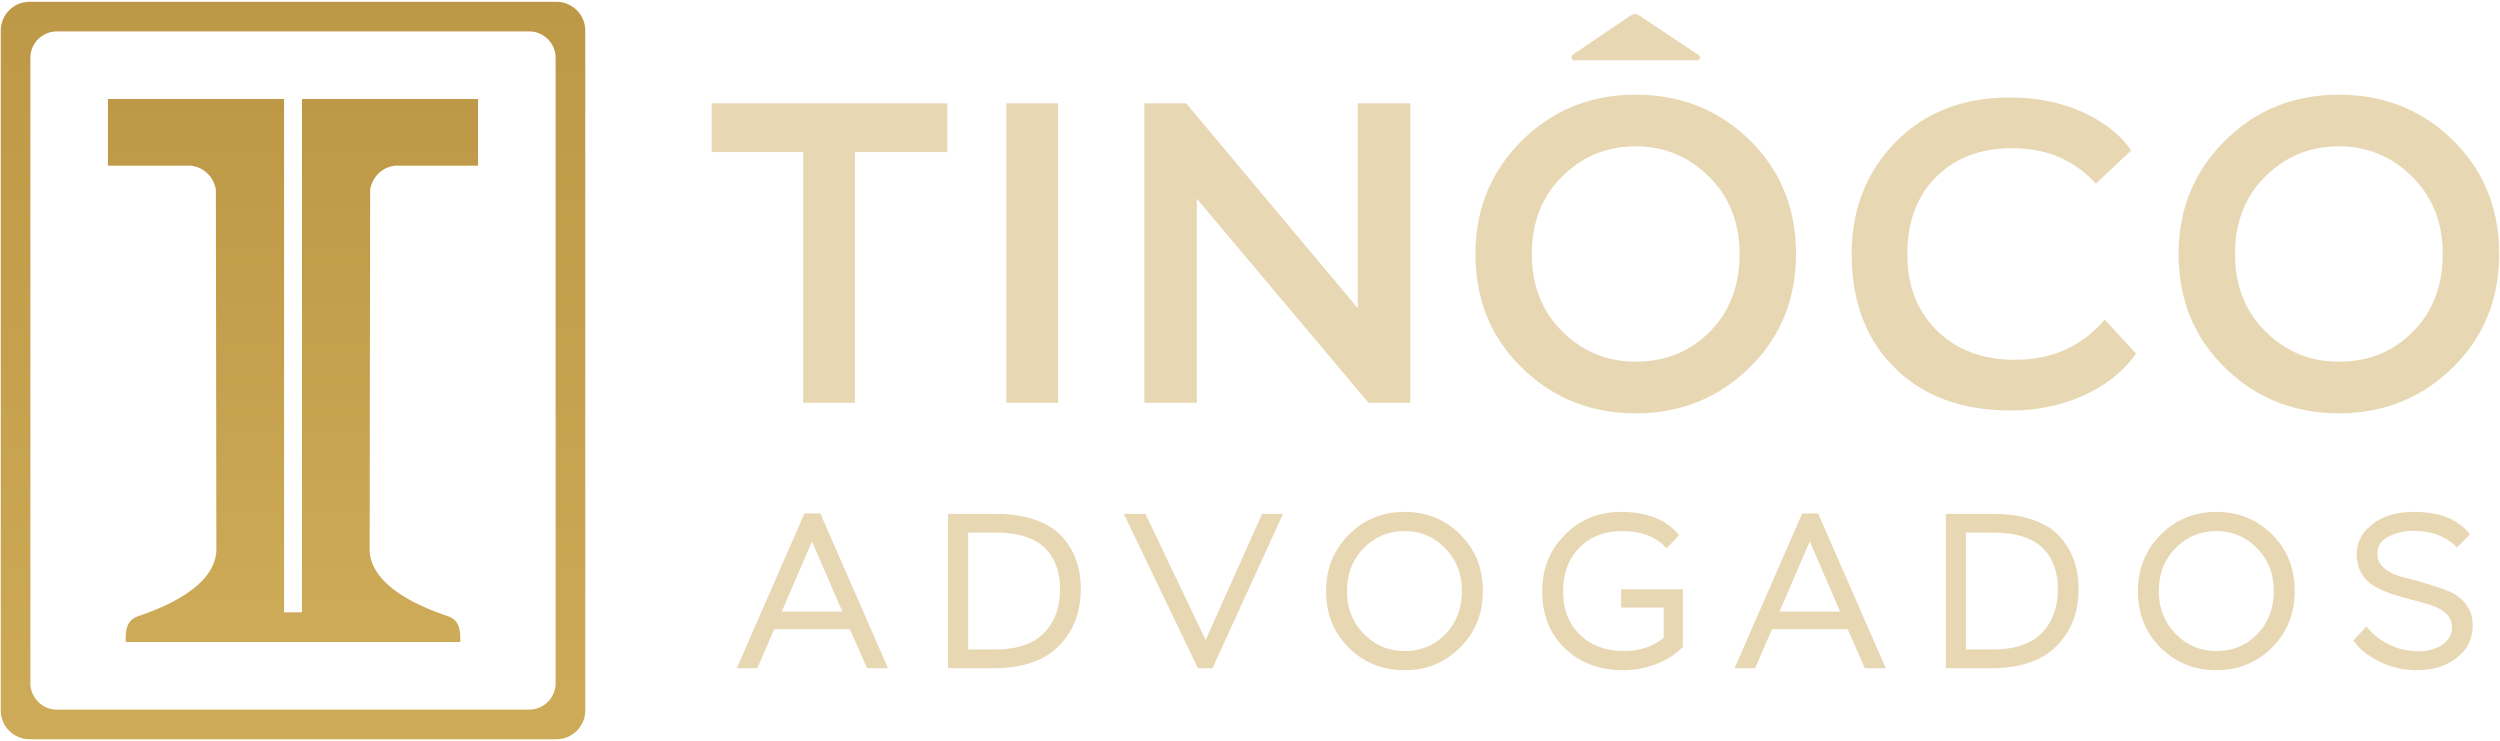 <svg xmlns="http://www.w3.org/2000/svg" width="1039" height="308" fill="none"><path fill="#E8D7B3" d="M306.2 277.71h8.521l7.056-16.217h31.427l7.147 16.217h8.705l-28.129-64.321h-6.598zm31.245-52.685 12.644 29.137h-25.197zm56.566 52.685h18.875q17.959 0 27.121-9.208 9.163-9.209 9.163-23.777 0-6.506-1.924-11.957t-5.956-9.851q-4.032-4.397-11.041-6.871t-16.447-2.474h-19.791zm19.608-56.35q14.11 0 20.524 6.276 6.414 6.277 6.414 17.089 0 11.546-6.689 18.371-6.689 6.826-20.432 6.826h-11.087V221.36zm119.605-7.788h-8.705l-23.456 52.41-25.015-52.41h-8.979l30.787 64.138h6.047zm17.899 32.069q0 14.203 9.438 23.548 9.437 9.346 23.181 9.346 13.652 0 23.09-9.437 9.438-9.438 9.438-23.457 0-14.202-9.438-23.548-9.437-9.345-23.09-9.346-13.745 0-23.181 9.484-9.438 9.483-9.438 23.41m8.705 0q0-10.812 6.963-17.867 6.964-7.055 16.951-7.056 9.804 0 16.814 7.056 7.01 7.055 7.009 17.867t-6.826 17.868q-6.826 7.055-16.997 7.055-9.895 0-16.905-7.101-7.01-7.102-7.009-17.822m113.924 6.872h17.684v12.553q-6.689 5.498-16.585 5.498-11.178 0-18.187-6.735-7.01-6.734-7.01-18.188 0-11.178 6.78-18.051t17.776-6.872q11.912 0 18.417 7.148l5.223-5.407q-7.79-9.711-24.19-9.712-13.927 0-23.319 9.529t-9.392 23.365q0 14.844 9.484 23.869t24.235 9.025q7.055 0 13.79-2.611t10.949-7.101v-23.915h-25.655zm47.128 25.197h8.521l7.056-16.217h31.428l7.147 16.217h8.704l-28.129-64.321h-6.598zm31.245-52.685 12.644 29.137h-25.197zm56.566 52.685h18.875q17.96 0 27.121-9.208 9.163-9.209 9.163-23.777 0-6.506-1.924-11.957t-5.956-9.851q-4.032-4.397-11.041-6.871t-16.447-2.474h-19.791zm19.608-56.35q14.111 0 20.524 6.276 6.414 6.277 6.414 17.089 0 11.546-6.689 18.371-6.688 6.826-20.432 6.826h-11.087V221.36zm60.231 24.281q0 14.203 9.437 23.548 9.438 9.346 23.182 9.346 13.652 0 23.09-9.437 9.438-9.438 9.438-23.457 0-14.202-9.438-23.548t-23.09-9.346q-13.744 0-23.182 9.484t-9.437 23.41m8.704 0q0-10.812 6.964-17.867t16.951-7.056q9.804 0 16.814 7.056 7.01 7.055 7.009 17.867t-6.826 17.868q-6.827 7.055-16.997 7.055-9.895 0-16.905-7.101-7.01-7.102-7.01-17.822m121.806 15.027c0 3.054-1.35 5.482-4.03 7.284q-4.035 2.703-9.81 2.703-6.96 0-12.642-2.978-5.68-2.977-9.071-7.375l-5.406 5.863q3.482 5.132 10.766 8.751 7.285 3.62 15.533 3.619c6.72 0 12.28-1.725 16.67-5.177q6.6-5.177 6.6-13.331c0-3.604-.98-6.628-2.93-9.072a17.14 17.14 0 0 0-7.33-5.36c-2.93-1.13-6.11-2.199-9.53-3.207s-6.6-1.878-9.529-2.611q-4.398-1.1-7.33-3.528t-2.933-6.093q0-4.856 4.673-7.192 4.675-2.337 10.259-2.337c7.52 0 13.56 2.29 18.15 6.872l5.4-5.406c-4.82-6.23-12.61-9.346-23.36-9.346q-10.633 0-17.183 5.085-6.552 5.086-6.551 12.508 0 4.855 2.199 8.292 2.198 3.435 5.681 5.314 3.481 1.878 7.696 3.207t8.428 2.382c2.81.703 5.38 1.467 7.7 2.291 2.32.825 4.21 1.97 5.68 3.436s2.2 3.268 2.2 5.406M295.754 63.203h38.048v104.194h21.514V63.203h38.378V42.932h-97.94zM418.228 167.398h21.515V42.933h-21.515zM586.109 167.398V42.933h-21.805v85.169l-71.327-85.17h-17.37v124.466h21.804V82.583l71.328 84.815zM613.207 105.565q0 28.477 19.348 47.338t47.25 18.861q27.905 0 47.252-18.953 19.347-18.955 19.347-47.246 0-28.476-19.254-47.337-19.253-18.862-47.345-18.862-28.09 0-47.344 19.139t-19.254 47.06m23.44 0q0-19.785 12.65-32.267t30.508-12.482q17.673 0 30.416 12.574t12.743 32.175q0 19.786-12.371 32.267-12.37 12.482-30.788 12.482-17.858 0-30.508-12.574t-12.65-32.175M905.436 105.565q0 28.477 19.347 47.338t47.251 18.861 47.256-18.953c12.89-12.637 19.34-28.385 19.34-47.246 0-18.984-6.42-34.763-19.25-47.337-12.84-12.575-28.619-18.862-47.346-18.862q-28.09 0-47.344 19.139t-19.254 47.06m23.44 0q0-19.785 12.65-32.267t30.508-12.482q17.673 0 30.416 12.574c8.5 8.383 12.74 19.108 12.74 32.175 0 13.191-4.12 23.946-12.37 32.267q-12.368 12.482-30.786 12.482-17.859 0-30.508-12.574-12.65-12.574-12.65-32.175M874.712 132.806q-14.13 16.711-37.434 16.711-19.818 0-32.205-12.079t-12.386-31.878q0-19.98 11.928-31.968 11.927-11.988 31.745-11.988 21.286 0 34.682 14.713l14.68-13.805q-6.79-9.809-20.185-15.893-13.396-6.085-30.278-6.085-29.36 0-47.527 18.618-18.165 18.618-18.166 46.408 0 29.608 17.891 47.317 17.891 17.71 48.169 17.71 16.515 0 30.369-6.266 13.855-6.267 21.745-17.347z"></path><path fill="#E8D7B3" fill-rule="evenodd" d="M654.342 25.058h51.076c.966.03 1.578-1.47.583-2.168L681.163 6.366c-1.121-.658-2.024-.727-3.31-.027L653.93 22.522c-1.17.867-1.161 2.536.412 2.536" clip-rule="evenodd"></path><path fill="url(#a)" fill-rule="evenodd" d="M12.26.742h219.027c6.57 0 11.946 5.375 11.946 11.946v282.597c0 6.57-5.376 11.946-11.946 11.946H12.261c-6.571 0-11.947-5.376-11.947-11.946V12.688C.314 6.118 5.69.742 12.261.742m11.358 12.31h196.311c6.047 0 10.994 4.946 10.994 10.994v259.881c0 6.047-4.947 10.994-10.994 10.994H23.618c-6.047 0-10.994-4.947-10.994-10.994V24.046c0-6.048 4.947-10.994 10.994-10.994" clip-rule="evenodd"></path><path fill="url(#b)" fill-rule="evenodd" d="m89.72 79.522.001.816v.044l.2 147.932c0 10.443-10.511 20.375-32.345 27.708-5.134 1.725-5.397 5.97-5.336 10.804l69.534-.002 69.533.002c.062-4.834-.202-9.079-5.336-10.804-21.834-7.333-32.345-17.265-32.345-27.708l.2-147.932v-.044l.001-.816v-.02c0-1.095.265-2.153.715-3.148a11.55 11.55 0 0 1 8.747-7.339 4.8 4.8 0 0 1 1.211-.185c1.785 0 1.563 0 1.113.004l.168.005h32.9V41.147h-73.187v213.332h-7.441V41.147H44.866v27.692h32.9l.168-.005c-.45-.003-.671-.004 1.113-.004.348 0 .758.064 1.21.185 4.043.732 7.352 3.571 8.748 7.339.45.995.715 2.053.715 3.148z" clip-rule="evenodd"></path><defs><linearGradient id="a" x1="121.773" x2="121.773" y1=".742" y2="307.231" gradientUnits="userSpaceOnUse"><stop stop-color="#BD9846"></stop><stop offset="1" stop-color="#CEAB58"></stop></linearGradient><linearGradient id="b" x1="121.774" x2="121.774" y1="41.147" y2="266.826" gradientUnits="userSpaceOnUse"><stop stop-color="#BD9846"></stop><stop offset="1" stop-color="#CEAB58"></stop></linearGradient></defs></svg>